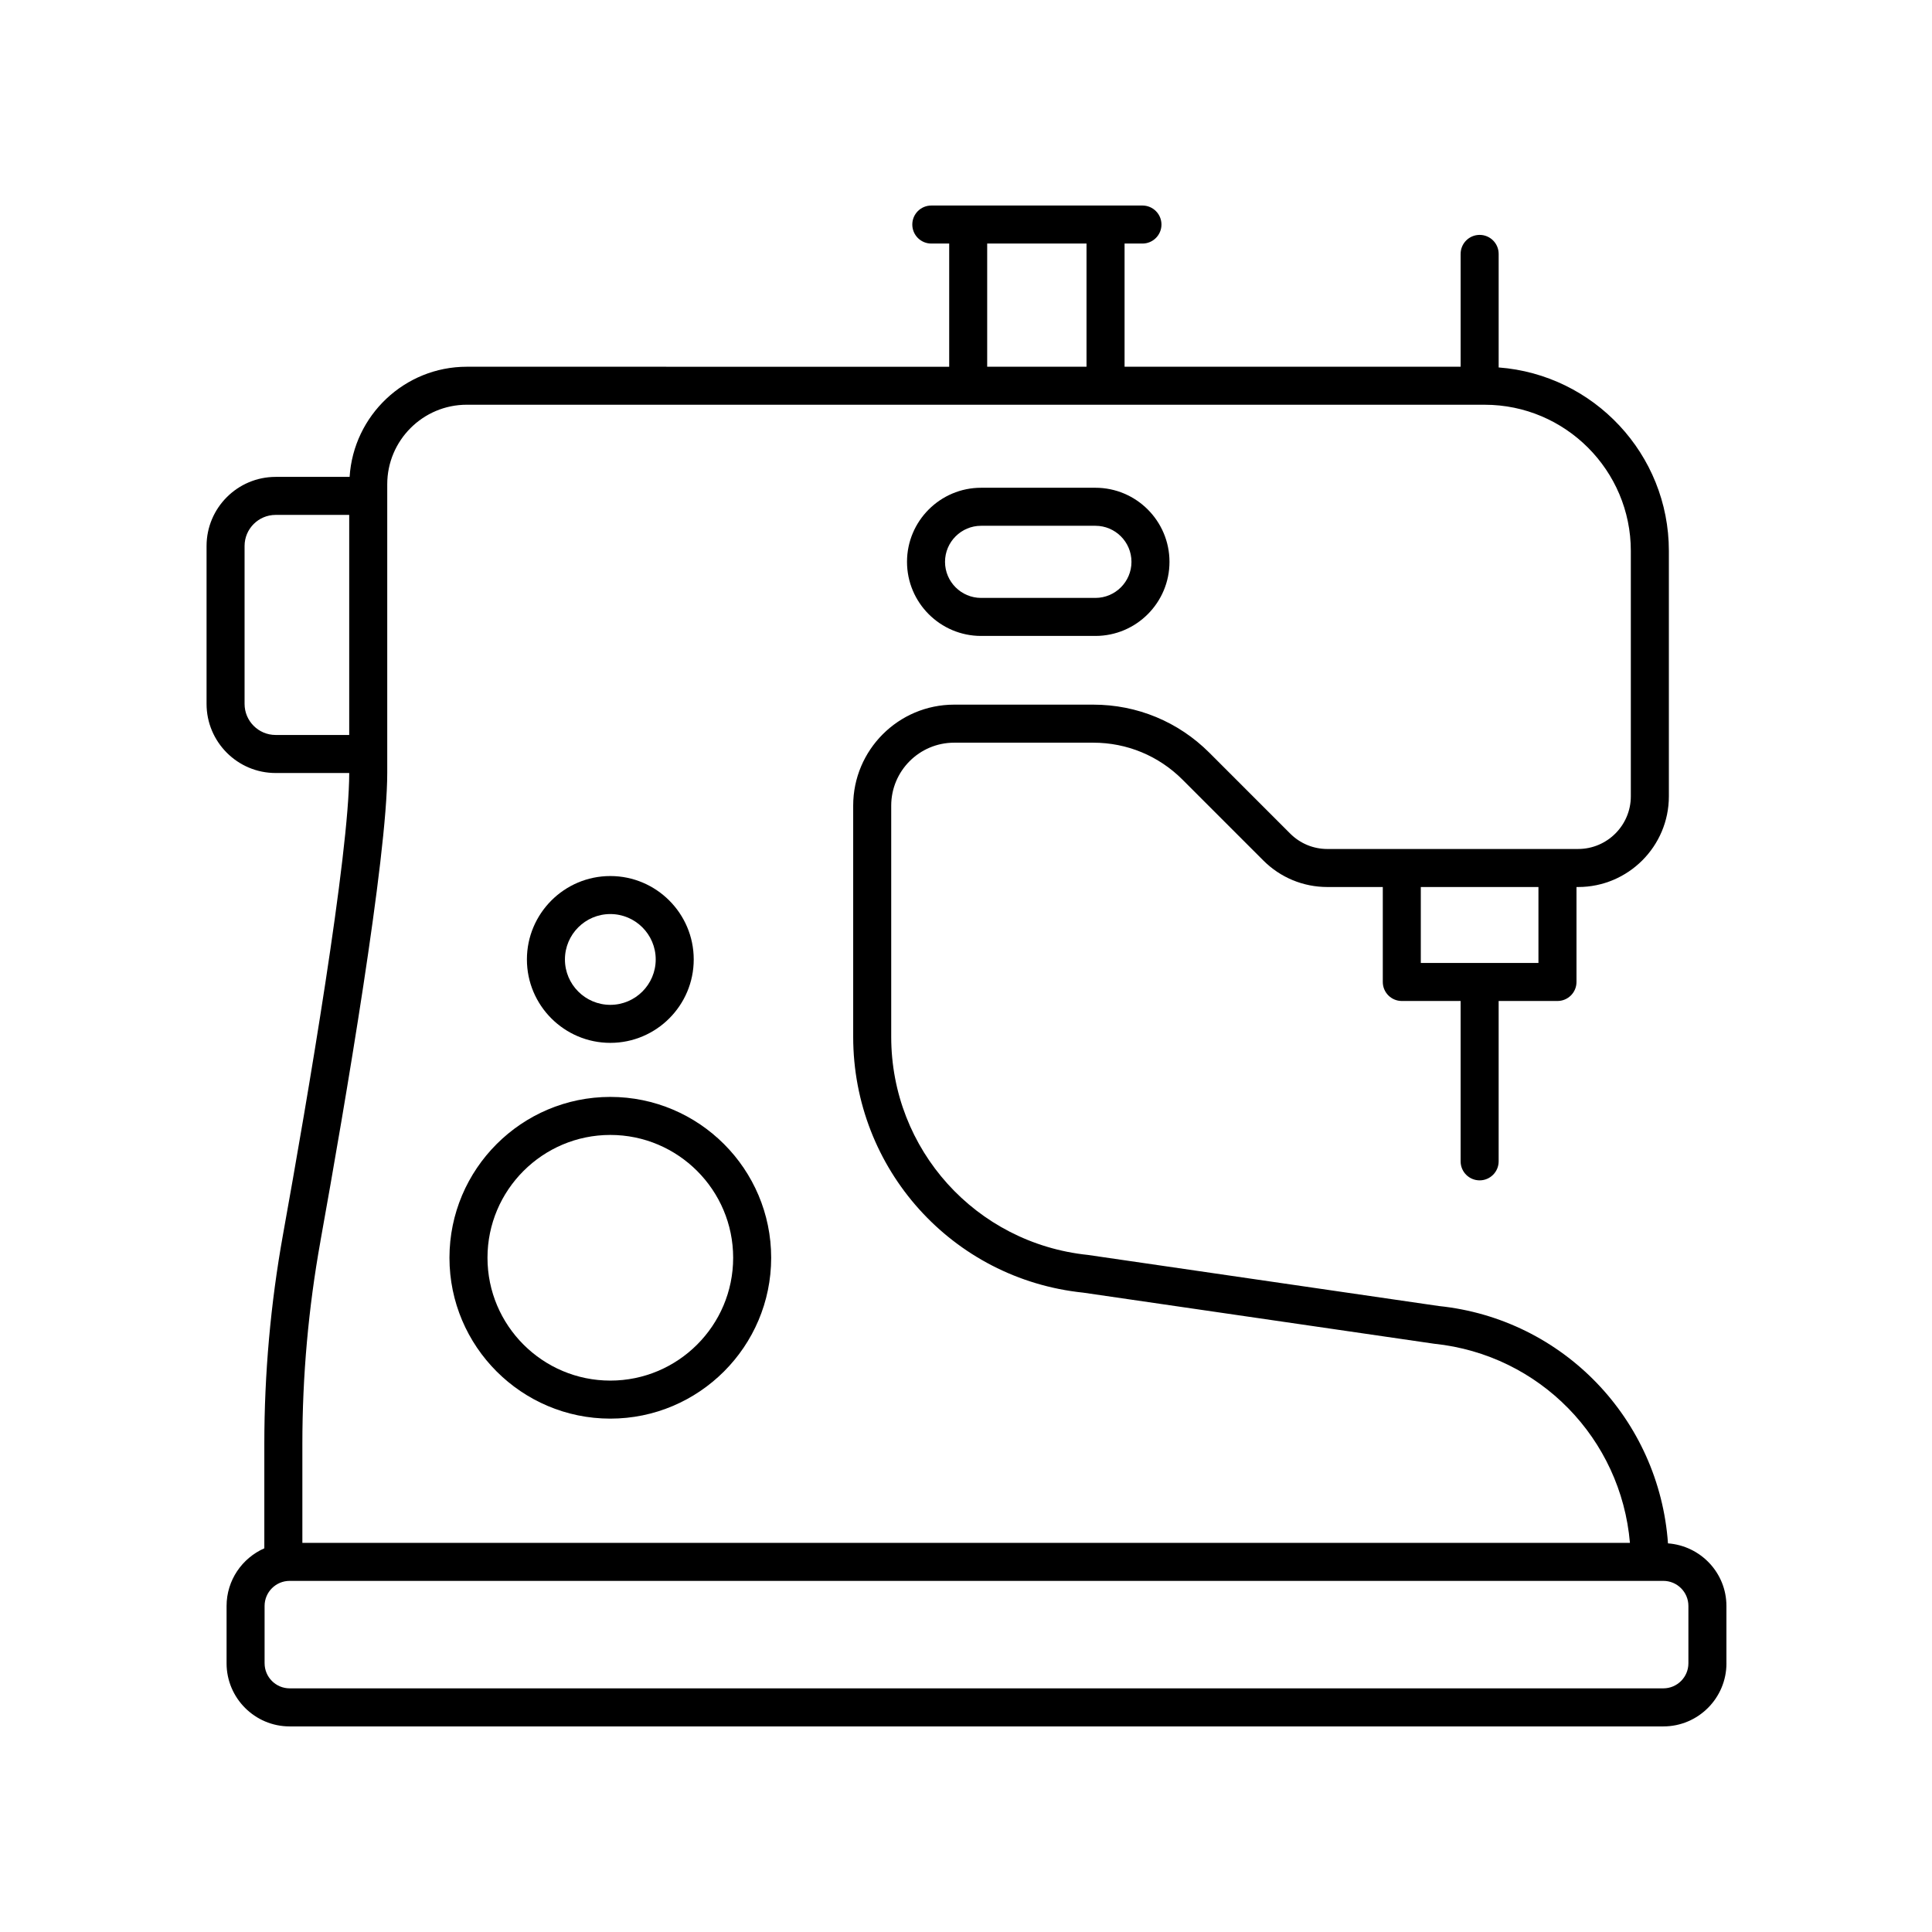 <?xml version="1.0" encoding="UTF-8"?>
<!-- Uploaded to: SVG Repo, www.svgrepo.com, Generator: SVG Repo Mixer Tools -->
<svg fill="#000000" width="800px" height="800px" version="1.1" viewBox="144 144 512 512" xmlns="http://www.w3.org/2000/svg">
 <g>
  <path d="m601.52 584.8v-15.199c0-8.797-6.852-15.949-15.488-16.594-2.328-32.82-27.695-59.469-60.711-62.895l-93.023-13.543c-29.711-3.086-52.117-27.941-52.117-57.809v-61.266c0-9.195 7.481-16.676 16.676-16.676h36.871c8.926 0 17.324 3.477 23.641 9.789l21.418 21.422c4.543 4.543 10.582 7.039 17 7.039h14.668v25.164c0 2.785 2.254 5.039 5.039 5.039h15.586v42.496c0 2.785 2.254 5.039 5.039 5.039 2.781 0 5.039-2.254 5.039-5.039v-42.496h15.59c2.781 0 5.039-2.254 5.039-5.039v-25.164h0.438c13.258 0 24.043-10.785 24.043-24.043v-65.023c0-25.664-19.922-46.719-45.109-48.625v-30.09c0-2.785-2.254-5.039-5.039-5.039-2.781 0-5.039 2.254-5.039 5.039v29.902h-89.059v-32.645h4.738c2.781 0 5.039-2.254 5.039-5.039 0-2.785-2.254-5.039-5.039-5.039h-55.953c-2.781 0-5.039 2.254-5.039 5.039 0 2.785 2.254 5.039 5.039 5.039h4.738v32.648l-127.84-0.004c-16.516 0-30.031 12.93-31.055 29.191h-19.598c-10.098 0-18.312 8.215-18.312 18.312v41.852c0 10.098 8.215 18.312 18.312 18.312h19.496c-0.008 21.59-10.996 85.902-17.551 122.32-3.285 18.25-4.949 36.895-4.949 55.43v27.711c-5.879 2.594-10.004 8.457-10.004 15.285v15.199c0.004 9.215 7.504 16.715 16.719 16.715h364.04c9.223 0 16.723-7.5 16.723-16.719zm-49.816-185.6h-31.176v-20.129h31.176zm-146.09-190.66h26.324v32.648h-26.324zm-196.8 122v-41.852c0-4.543 3.695-8.234 8.234-8.234h19.496v58.32h-19.496c-4.539 0.004-8.234-3.691-8.234-8.234zm20.098 142.41c6.613-36.762 17.711-101.78 17.711-124.13v-76.484c0-11.621 9.457-21.078 21.078-21.078l269.75 0.004c21.359 0 38.734 17.379 38.734 38.734v65.023c0 7.699-6.266 13.969-13.969 13.969l-66.434 0.004c-3.731 0-7.234-1.453-9.875-4.09l-21.418-21.422c-8.219-8.215-19.145-12.742-30.766-12.742h-36.871c-14.75 0-26.75 12-26.75 26.75v61.266c0 35.051 26.289 64.211 60.945 67.809l93.023 13.543c28.02 2.91 49.52 25.191 51.879 52.773l-351.82-0.004v-26.277c0-17.934 1.609-35.984 4.789-53.648zm-14.793 111.84v-15.199c0-3.66 2.981-6.641 6.641-6.641h364.04c3.668 0 6.644 2.981 6.644 6.641v15.199c0 3.66-2.977 6.641-6.641 6.641h-364.04c-3.66 0-6.641-2.981-6.641-6.641z"/>
  <path d="m404 312.53h30.293c10.828 0 19.633-8.809 19.633-19.637 0-10.824-8.809-19.633-19.633-19.633h-30.293c-10.828 0-19.633 8.809-19.633 19.633 0 10.828 8.809 19.637 19.633 19.637zm0-29.191h30.293c5.269 0 9.559 4.285 9.559 9.555s-4.289 9.559-9.559 9.559h-30.293c-5.269 0-9.559-4.289-9.559-9.559 0.004-5.269 4.289-9.555 9.559-9.555z"/>
  <path d="m305.74 519.95c23.504 0 42.629-19.125 42.629-42.629 0-23.504-19.125-42.629-42.629-42.629-23.504 0-42.629 19.125-42.629 42.629 0 23.504 19.121 42.629 42.629 42.629zm0-75.18c17.949 0 32.555 14.602 32.555 32.551 0 17.949-14.602 32.551-32.555 32.551-17.949 0-32.551-14.602-32.551-32.551 0-17.945 14.602-32.551 32.551-32.551z"/>
  <path d="m305.74 420.37c12.188 0 22.105-9.918 22.105-22.105s-9.918-22.105-22.105-22.105-22.102 9.918-22.102 22.105c-0.004 12.188 9.914 22.105 22.102 22.105zm0-34.137c6.633 0 12.031 5.398 12.031 12.031 0 6.633-5.398 12.031-12.031 12.031-6.633 0-12.027-5.398-12.027-12.031 0-6.633 5.394-12.031 12.027-12.031z"/>
 </g>
</svg>